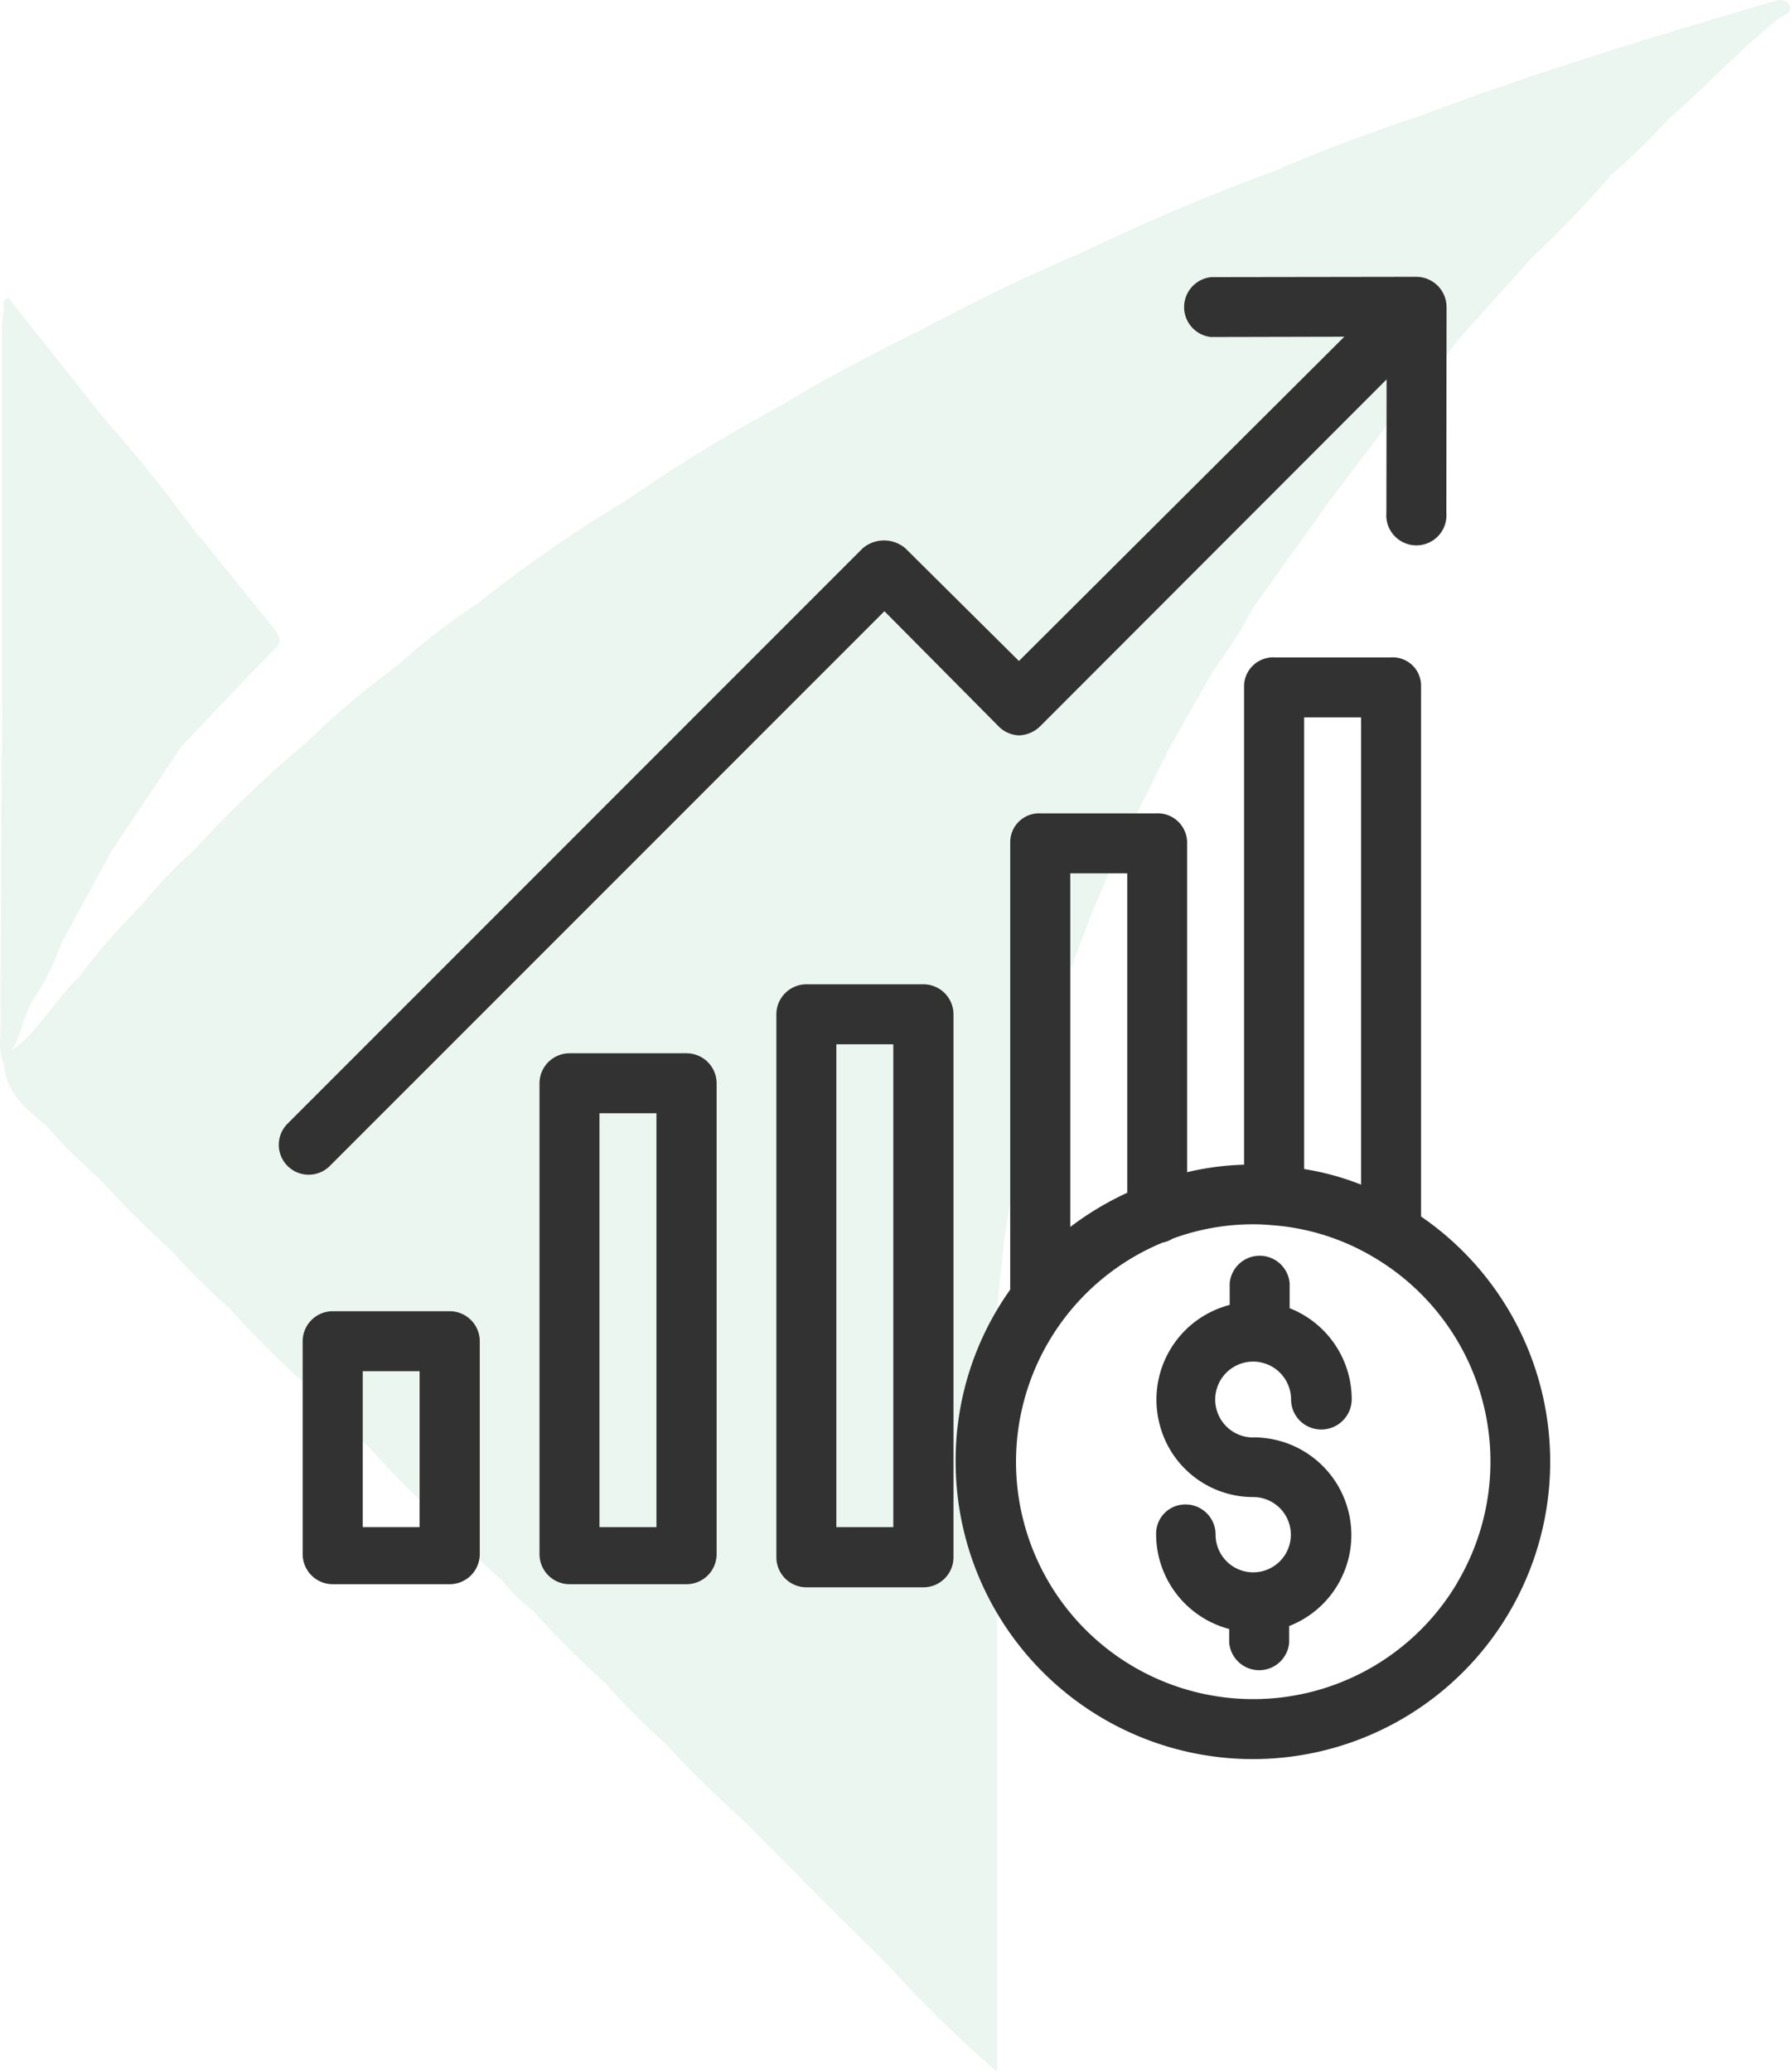 <svg id="Group_663" data-name="Group 663" xmlns="http://www.w3.org/2000/svg" width="83.301" height="96.397" viewBox="0 0 83.301 96.397">
  <g id="Group_598" data-name="Group 598" transform="translate(0 0)">
    <g id="Слой_1" data-name="Слой 1" opacity="0.1">
      <path id="Path_14" data-name="Path 14" d="M83.232.261c-.148-.406-.582-.268-.891-.166C76.9,1.688,71.478,3.328,66.176,5.328c-2.309.776-4.619,1.612-6.868,2.6-3.095,1.127-6.115,2.42-9.08,3.843-2.494,1.053-4.919,2.24-7.307,3.515-2.259,1.1-4.471,2.254-6.619,3.57a71.741,71.741,0,0,0-7.136,4.369h0a63.77,63.77,0,0,0-7.02,4.859,29.476,29.476,0,0,0-3.64,2.822,40.519,40.519,0,0,0-4.286,3.616h0A53.709,53.709,0,0,0,8.955,39.57h0a19.237,19.237,0,0,0-2.342,2.452,31.287,31.287,0,0,0-3,3.441C2.5,46.522,1.764,47.944.5,48.863c.485-.79.55-1.741,1.072-2.471A12.009,12.009,0,0,0,2.812,43.87l2.309-4.249h0L8.4,34.716c1.446-1.524,2.882-3.058,4.36-4.554.328-.333.212-.55.028-.831l-3.93-4.859h0c-1.289-1.727-2.628-3.413-4.064-5.025Q2.687,16.787.567,14.135c-.088-.111-.162-.43-.406-.185-.069.069-.028.249-.032.383h0c-.032.333-.083.66-.083.993v17.56a5.5,5.5,0,0,1,0,.73c0,.074,0,.152,0,.231Q0,41.03-.024,48.235a2.7,2.7,0,0,0,.115,1.178.619.619,0,0,0,.055.111c.092,1.33,1.039,2.065,1.958,2.827h0a24.433,24.433,0,0,0,2.42,2.42h0a48.112,48.112,0,0,0,3.432,3.418h0A28.131,28.131,0,0,0,10.6,60.816h0a46.434,46.434,0,0,0,3.875,3.838,26.529,26.529,0,0,0,2.591,2.6,46,46,0,0,0,3.45,3.459,32.6,32.6,0,0,0,2.827,2.822,7.532,7.532,0,0,0,1.409,1.386,44.608,44.608,0,0,0,3.436,3.432,29.794,29.794,0,0,0,2.8,2.808c1.15,1.284,2.4,2.462,3.667,3.621l3.626,3.649,3.034,3.016a58.66,58.66,0,0,0,5.039,4.933V73.291h0V64.22h0V60.793h0c.111-1,.217-2,.328-3a1.136,1.136,0,0,0,.023-.226l.439-2.836c.319-.628.171-1.353.411-2h0c.272-1.076.54-2.152.813-3.233h0l1.2-3.857q.605-1.612,1.215-3.233c.406-.924.808-1.889,1.215-2.831h0l2.411-4.854,2.041-3.584a22.249,22.249,0,0,0,1.811-2.859l3.6-5.034,3.058-4.037a37.281,37.281,0,0,0,2.9-3.418l3.436-3.833a48.562,48.562,0,0,0,3.667-3.824,30.753,30.753,0,0,0,2.72-2.656h0C79.39,4.007,80.9,2.279,82.729.861,82.9.7,83.366.621,83.232.261Z" transform="translate(0.044 0.013)" fill="#30a672"/>
    </g>
    <g id="money_1_" data-name="money (1)" transform="translate(12.956 12.879)">
      <g id="Group_585" data-name="Group 585" transform="translate(31.522 17.706)">
        <g id="Group_584" data-name="Group 584">
          <path id="Path_1595" data-name="Path 1595" d="M282.616,152.908V128.2a1.319,1.319,0,0,0-1.4-1.3h-5.4a1.356,1.356,0,0,0-1.437,1.3v22.3a13.023,13.023,0,0,0-2.651.349V135.481a1.366,1.366,0,0,0-1.423-1.326h-5.4a1.345,1.345,0,0,0-1.409,1.326v20.831a13.7,13.7,0,0,0-2.539,8.009,13.834,13.834,0,1,0,21.654-11.413Zm-5.442-23.217h2.651v21.738a12.434,12.434,0,0,0-2.651-.726Zm-10.883,7.255h2.651v14.86a14.208,14.208,0,0,0-2.651,1.591Zm18.013,33a11.038,11.038,0,1,1-13.715-15.822,1.326,1.326,0,0,0,.46-.181,10.829,10.829,0,0,1,3.767-.67c.293,0,.572.014.865.042h.014a10.78,10.78,0,0,1,4.744,1.507A11.035,11.035,0,0,1,284.3,169.944Z" transform="translate(-260.962 -126.9)" fill="#323232"/>
        </g>
      </g>
      <g id="Group_587" data-name="Group 587" transform="translate(40.843 45.43)">
        <g id="Group_586" data-name="Group 586">
          <path id="Path_1596" data-name="Path 1596" d="M332.3,334.167a1.765,1.765,0,1,1,1.744-1.772,1.4,1.4,0,0,0,1.4,1.4,1.414,1.414,0,0,0,1.423-1.4,4.557,4.557,0,0,0-2.888-4.242V327a1.4,1.4,0,0,0-2.791,0v1a4.551,4.551,0,0,0-3.265,5.539,4.493,4.493,0,0,0,4.367,3.4,1.751,1.751,0,1,1-1.758,1.744,1.4,1.4,0,0,0-1.4-1.4,1.355,1.355,0,0,0-1.367,1.381v.014a4.568,4.568,0,0,0,3.4,4.4v.628a1.4,1.4,0,0,0,2.791,0v-.767a4.543,4.543,0,0,0-1.66-8.776Z" transform="translate(-327.761 -325.6)" fill="#323232"/>
        </g>
      </g>
      <g id="Group_589" data-name="Group 589" transform="translate(12.156 36.123)">
        <g id="Group_588" data-name="Group 588">
          <path id="Path_1597" data-name="Path 1597" d="M129,258.9h-5.442a1.4,1.4,0,0,0-1.4,1.4V282.2a1.4,1.4,0,0,0,1.4,1.4H129a1.4,1.4,0,0,0,1.4-1.4V260.3A1.4,1.4,0,0,0,129,258.9Zm-1.4,22.045h-2.651V261.69H127.6Z" transform="translate(-122.163 -258.9)" fill="#323232"/>
        </g>
      </g>
      <g id="Group_591" data-name="Group 591" transform="translate(23.179 32.914)">
        <g id="Group_590" data-name="Group 590">
          <path id="Path_1598" data-name="Path 1598" d="M208,235.9h-5.442a1.4,1.4,0,0,0-1.4,1.4v25.254a1.4,1.4,0,0,0,1.4,1.4H208a1.4,1.4,0,0,0,1.4-1.4V237.3A1.4,1.4,0,0,0,208,235.9Zm-1.4,25.254h-2.651V238.69H206.6Z" transform="translate(-201.163 -235.9)" fill="#323232"/>
        </g>
      </g>
      <g id="Group_593" data-name="Group 593" transform="translate(1.134 48.123)">
        <g id="Group_592" data-name="Group 592" transform="translate(0)">
          <path id="Path_1599" data-name="Path 1599" d="M50,344.9H44.558a1.4,1.4,0,0,0-1.4,1.4V356.2a1.4,1.4,0,0,0,1.4,1.4H50a1.4,1.4,0,0,0,1.4-1.4V346.3A1.4,1.4,0,0,0,50,344.9Zm-1.4,10.046H45.954V347.69H48.6Z" transform="translate(-43.163 -344.9)" fill="#323232"/>
        </g>
      </g>
      <g id="Group_595" data-name="Group 595" transform="translate(0)">
        <g id="Group_594" data-name="Group 594">
          <path id="Path_1600" data-name="Path 1600" d="M88.006,0,78.462.014A1.4,1.4,0,0,0,78.434,2.8h.028l6.181-.014L69.5,17.873l-5.288-5.246a1.534,1.534,0,0,0-1.981,0L35.446,39.416a1.391,1.391,0,0,0,1.981,1.953L63.24,15.557l5.288,5.33a1.4,1.4,0,0,0,.991.446,1.484,1.484,0,0,0,.991-.446L86.61,4.772,86.6,10.981a1.4,1.4,0,1,0,2.791,0L89.4,1.409A1.411,1.411,0,0,0,88.006,0Z" transform="translate(-35.038)" fill="#323232"/>
        </g>
      </g>
    </g>
  </g>
</svg>
